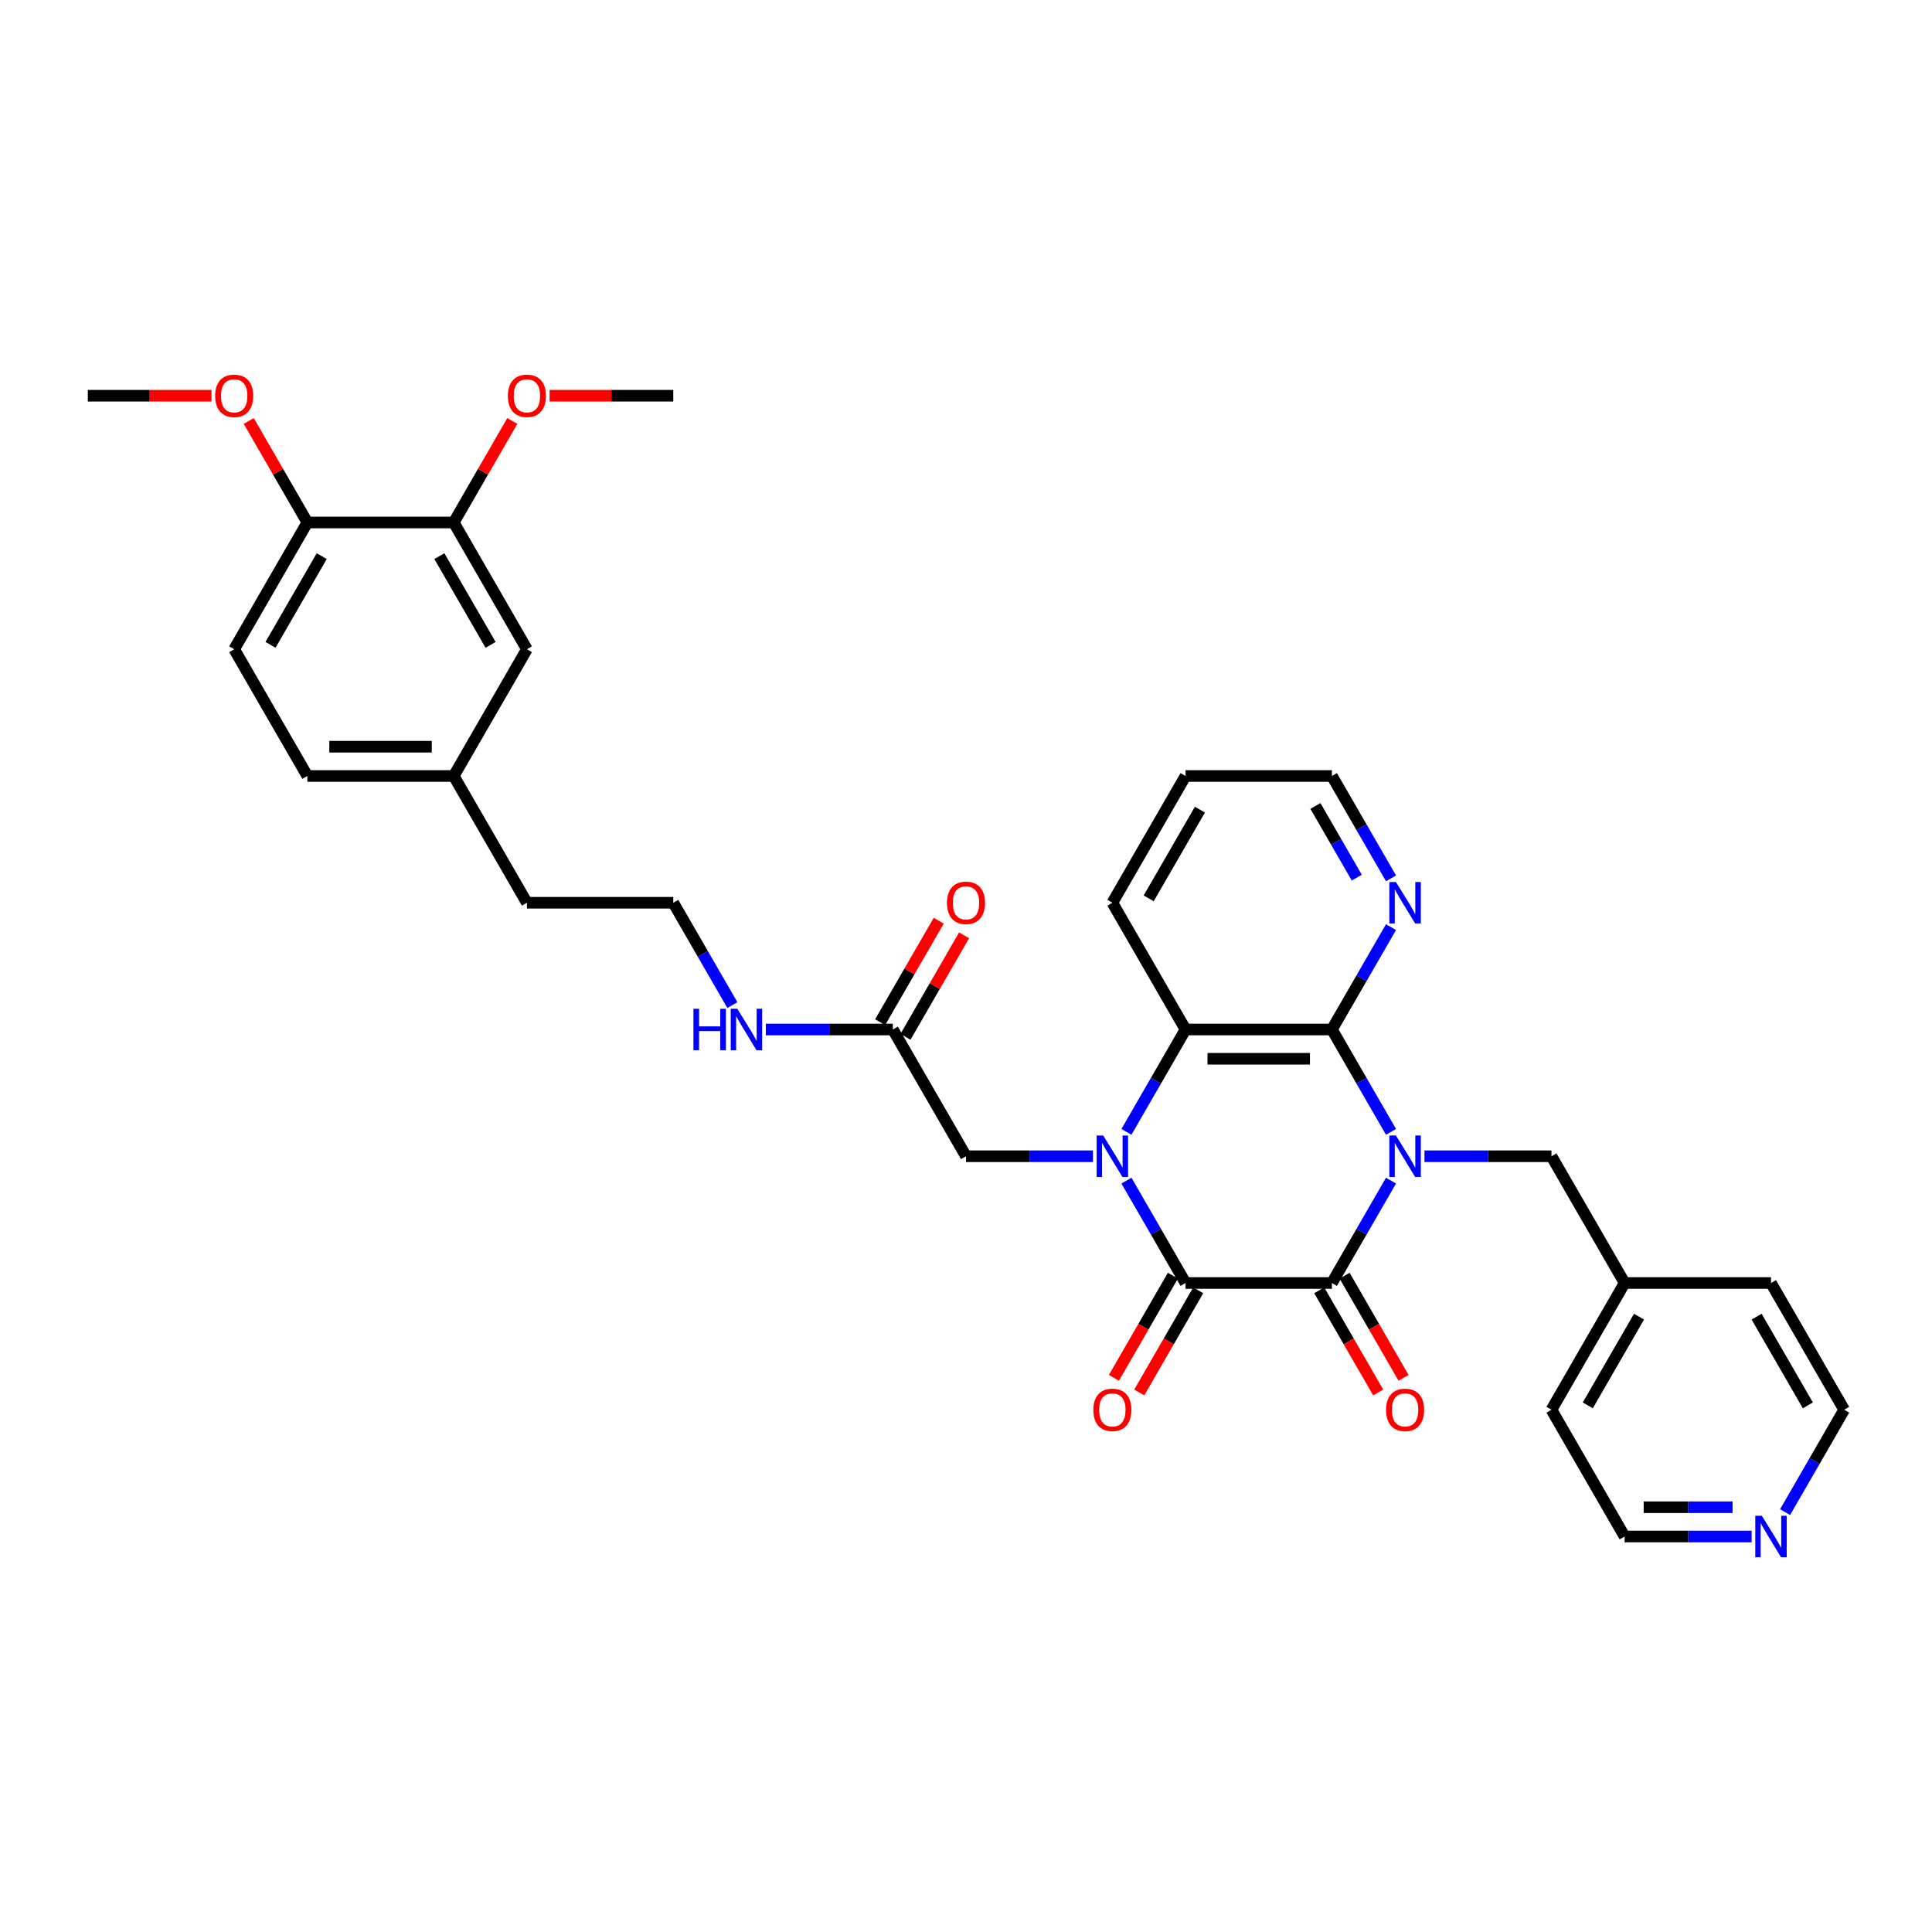 <?xml version='1.0' encoding='iso-8859-1'?>
<svg version='1.1' baseProfile='full'
              xmlns='http://www.w3.org/2000/svg'
                      xmlns:rdkit='http://www.rdkit.org/xml'
                      xmlns:xlink='http://www.w3.org/1999/xlink'
                  xml:space='preserve'
width='1000px' height='1000px' viewBox='0 0 1000 1000'>
<!-- END OF HEADER -->
<rect style='opacity:1.0;fill:#FFFFFF;stroke:none' width='1000' height='1000' x='0' y='0'> </rect>
<path class='bond-1' d='M 719.986,611.094 L 704.69,637.587' style='fill:none;fill-rule:evenodd;stroke:#0000FF;stroke-width:6px;stroke-linecap:butt;stroke-linejoin:miter;stroke-opacity:1' />
<path class='bond-1' d='M 704.69,637.587 L 689.394,664.081' style='fill:none;fill-rule:evenodd;stroke:#000000;stroke-width:6px;stroke-linecap:butt;stroke-linejoin:miter;stroke-opacity:1' />
<path class='bond-3' d='M 719.986,585.851 L 704.69,559.358' style='fill:none;fill-rule:evenodd;stroke:#0000FF;stroke-width:6px;stroke-linecap:butt;stroke-linejoin:miter;stroke-opacity:1' />
<path class='bond-3' d='M 704.69,559.358 L 689.394,532.865' style='fill:none;fill-rule:evenodd;stroke:#000000;stroke-width:6px;stroke-linecap:butt;stroke-linejoin:miter;stroke-opacity:1' />
<path class='bond-6' d='M 737.303,598.473 L 770.167,598.473' style='fill:none;fill-rule:evenodd;stroke:#0000FF;stroke-width:6px;stroke-linecap:butt;stroke-linejoin:miter;stroke-opacity:1' />
<path class='bond-6' d='M 770.167,598.473 L 803.03,598.473' style='fill:none;fill-rule:evenodd;stroke:#000000;stroke-width:6px;stroke-linecap:butt;stroke-linejoin:miter;stroke-opacity:1' />
<path class='bond-0' d='M 583.044,585.851 L 598.34,559.358' style='fill:none;fill-rule:evenodd;stroke:#0000FF;stroke-width:6px;stroke-linecap:butt;stroke-linejoin:miter;stroke-opacity:1' />
<path class='bond-0' d='M 598.34,559.358 L 613.636,532.865' style='fill:none;fill-rule:evenodd;stroke:#000000;stroke-width:6px;stroke-linecap:butt;stroke-linejoin:miter;stroke-opacity:1' />
<path class='bond-5' d='M 565.727,598.473 L 532.864,598.473' style='fill:none;fill-rule:evenodd;stroke:#0000FF;stroke-width:6px;stroke-linecap:butt;stroke-linejoin:miter;stroke-opacity:1' />
<path class='bond-5' d='M 532.864,598.473 L 500,598.473' style='fill:none;fill-rule:evenodd;stroke:#000000;stroke-width:6px;stroke-linecap:butt;stroke-linejoin:miter;stroke-opacity:1' />
<path class='bond-34' d='M 583.044,611.094 L 598.34,637.587' style='fill:none;fill-rule:evenodd;stroke:#0000FF;stroke-width:6px;stroke-linecap:butt;stroke-linejoin:miter;stroke-opacity:1' />
<path class='bond-34' d='M 598.34,637.587 L 613.636,664.081' style='fill:none;fill-rule:evenodd;stroke:#000000;stroke-width:6px;stroke-linecap:butt;stroke-linejoin:miter;stroke-opacity:1' />
<path class='bond-2' d='M 689.394,664.081 L 613.636,664.081' style='fill:none;fill-rule:evenodd;stroke:#000000;stroke-width:6px;stroke-linecap:butt;stroke-linejoin:miter;stroke-opacity:1' />
<path class='bond-9' d='M 682.833,667.868 L 698.094,694.301' style='fill:none;fill-rule:evenodd;stroke:#000000;stroke-width:6px;stroke-linecap:butt;stroke-linejoin:miter;stroke-opacity:1' />
<path class='bond-9' d='M 698.094,694.301 L 713.355,720.734' style='fill:none;fill-rule:evenodd;stroke:#FF0000;stroke-width:6px;stroke-linecap:butt;stroke-linejoin:miter;stroke-opacity:1' />
<path class='bond-9' d='M 695.955,660.293 L 711.216,686.725' style='fill:none;fill-rule:evenodd;stroke:#000000;stroke-width:6px;stroke-linecap:butt;stroke-linejoin:miter;stroke-opacity:1' />
<path class='bond-9' d='M 711.216,686.725 L 726.477,713.158' style='fill:none;fill-rule:evenodd;stroke:#FF0000;stroke-width:6px;stroke-linecap:butt;stroke-linejoin:miter;stroke-opacity:1' />
<path class='bond-10' d='M 607.076,660.293 L 591.815,686.725' style='fill:none;fill-rule:evenodd;stroke:#000000;stroke-width:6px;stroke-linecap:butt;stroke-linejoin:miter;stroke-opacity:1' />
<path class='bond-10' d='M 591.815,686.725 L 576.554,713.158' style='fill:none;fill-rule:evenodd;stroke:#FF0000;stroke-width:6px;stroke-linecap:butt;stroke-linejoin:miter;stroke-opacity:1' />
<path class='bond-10' d='M 620.197,667.868 L 604.936,694.301' style='fill:none;fill-rule:evenodd;stroke:#000000;stroke-width:6px;stroke-linecap:butt;stroke-linejoin:miter;stroke-opacity:1' />
<path class='bond-10' d='M 604.936,694.301 L 589.675,720.734' style='fill:none;fill-rule:evenodd;stroke:#FF0000;stroke-width:6px;stroke-linecap:butt;stroke-linejoin:miter;stroke-opacity:1' />
<path class='bond-4' d='M 689.394,532.865 L 613.636,532.865' style='fill:none;fill-rule:evenodd;stroke:#000000;stroke-width:6px;stroke-linecap:butt;stroke-linejoin:miter;stroke-opacity:1' />
<path class='bond-4' d='M 678.03,548.016 L 625,548.016' style='fill:none;fill-rule:evenodd;stroke:#000000;stroke-width:6px;stroke-linecap:butt;stroke-linejoin:miter;stroke-opacity:1' />
<path class='bond-7' d='M 689.394,532.865 L 704.69,506.371' style='fill:none;fill-rule:evenodd;stroke:#000000;stroke-width:6px;stroke-linecap:butt;stroke-linejoin:miter;stroke-opacity:1' />
<path class='bond-7' d='M 704.69,506.371 L 719.986,479.878' style='fill:none;fill-rule:evenodd;stroke:#0000FF;stroke-width:6px;stroke-linecap:butt;stroke-linejoin:miter;stroke-opacity:1' />
<path class='bond-22' d='M 613.636,532.865 L 575.758,467.257' style='fill:none;fill-rule:evenodd;stroke:#000000;stroke-width:6px;stroke-linecap:butt;stroke-linejoin:miter;stroke-opacity:1' />
<path class='bond-8' d='M 500,598.473 L 462.121,532.865' style='fill:none;fill-rule:evenodd;stroke:#000000;stroke-width:6px;stroke-linecap:butt;stroke-linejoin:miter;stroke-opacity:1' />
<path class='bond-19' d='M 803.03,598.473 L 840.909,664.081' style='fill:none;fill-rule:evenodd;stroke:#000000;stroke-width:6px;stroke-linecap:butt;stroke-linejoin:miter;stroke-opacity:1' />
<path class='bond-25' d='M 719.986,454.635 L 704.69,428.142' style='fill:none;fill-rule:evenodd;stroke:#0000FF;stroke-width:6px;stroke-linecap:butt;stroke-linejoin:miter;stroke-opacity:1' />
<path class='bond-25' d='M 704.69,428.142 L 689.394,401.649' style='fill:none;fill-rule:evenodd;stroke:#000000;stroke-width:6px;stroke-linecap:butt;stroke-linejoin:miter;stroke-opacity:1' />
<path class='bond-25' d='M 702.275,454.263 L 691.568,435.718' style='fill:none;fill-rule:evenodd;stroke:#0000FF;stroke-width:6px;stroke-linecap:butt;stroke-linejoin:miter;stroke-opacity:1' />
<path class='bond-25' d='M 691.568,435.718 L 680.861,417.172' style='fill:none;fill-rule:evenodd;stroke:#000000;stroke-width:6px;stroke-linecap:butt;stroke-linejoin:miter;stroke-opacity:1' />
<path class='bond-15' d='M 468.682,536.652 L 483.847,510.386' style='fill:none;fill-rule:evenodd;stroke:#000000;stroke-width:6px;stroke-linecap:butt;stroke-linejoin:miter;stroke-opacity:1' />
<path class='bond-15' d='M 483.847,510.386 L 499.012,484.12' style='fill:none;fill-rule:evenodd;stroke:#FF0000;stroke-width:6px;stroke-linecap:butt;stroke-linejoin:miter;stroke-opacity:1' />
<path class='bond-15' d='M 455.56,529.077 L 470.725,502.811' style='fill:none;fill-rule:evenodd;stroke:#000000;stroke-width:6px;stroke-linecap:butt;stroke-linejoin:miter;stroke-opacity:1' />
<path class='bond-15' d='M 470.725,502.811 L 485.89,476.544' style='fill:none;fill-rule:evenodd;stroke:#FF0000;stroke-width:6px;stroke-linecap:butt;stroke-linejoin:miter;stroke-opacity:1' />
<path class='bond-16' d='M 462.121,532.865 L 429.258,532.865' style='fill:none;fill-rule:evenodd;stroke:#000000;stroke-width:6px;stroke-linecap:butt;stroke-linejoin:miter;stroke-opacity:1' />
<path class='bond-16' d='M 429.258,532.865 L 396.394,532.865' style='fill:none;fill-rule:evenodd;stroke:#0000FF;stroke-width:6px;stroke-linecap:butt;stroke-linejoin:miter;stroke-opacity:1' />
<path class='bond-11' d='M 234.848,270.433 L 272.727,336.041' style='fill:none;fill-rule:evenodd;stroke:#000000;stroke-width:6px;stroke-linecap:butt;stroke-linejoin:miter;stroke-opacity:1' />
<path class='bond-11' d='M 227.409,287.85 L 253.924,333.775' style='fill:none;fill-rule:evenodd;stroke:#000000;stroke-width:6px;stroke-linecap:butt;stroke-linejoin:miter;stroke-opacity:1' />
<path class='bond-21' d='M 234.848,270.433 L 250.013,244.167' style='fill:none;fill-rule:evenodd;stroke:#000000;stroke-width:6px;stroke-linecap:butt;stroke-linejoin:miter;stroke-opacity:1' />
<path class='bond-21' d='M 250.013,244.167 L 265.178,217.9' style='fill:none;fill-rule:evenodd;stroke:#FF0000;stroke-width:6px;stroke-linecap:butt;stroke-linejoin:miter;stroke-opacity:1' />
<path class='bond-37' d='M 234.848,270.433 L 159.091,270.433' style='fill:none;fill-rule:evenodd;stroke:#000000;stroke-width:6px;stroke-linecap:butt;stroke-linejoin:miter;stroke-opacity:1' />
<path class='bond-12' d='M 159.091,270.433 L 121.212,336.041' style='fill:none;fill-rule:evenodd;stroke:#000000;stroke-width:6px;stroke-linecap:butt;stroke-linejoin:miter;stroke-opacity:1' />
<path class='bond-12' d='M 166.531,287.85 L 140.016,333.775' style='fill:none;fill-rule:evenodd;stroke:#000000;stroke-width:6px;stroke-linecap:butt;stroke-linejoin:miter;stroke-opacity:1' />
<path class='bond-23' d='M 159.091,270.433 L 143.926,244.167' style='fill:none;fill-rule:evenodd;stroke:#000000;stroke-width:6px;stroke-linecap:butt;stroke-linejoin:miter;stroke-opacity:1' />
<path class='bond-23' d='M 143.926,244.167 L 128.761,217.9' style='fill:none;fill-rule:evenodd;stroke:#FF0000;stroke-width:6px;stroke-linecap:butt;stroke-linejoin:miter;stroke-opacity:1' />
<path class='bond-13' d='M 272.727,336.041 L 234.848,401.649' style='fill:none;fill-rule:evenodd;stroke:#000000;stroke-width:6px;stroke-linecap:butt;stroke-linejoin:miter;stroke-opacity:1' />
<path class='bond-14' d='M 906.636,795.297 L 873.773,795.297' style='fill:none;fill-rule:evenodd;stroke:#0000FF;stroke-width:6px;stroke-linecap:butt;stroke-linejoin:miter;stroke-opacity:1' />
<path class='bond-14' d='M 873.773,795.297 L 840.909,795.297' style='fill:none;fill-rule:evenodd;stroke:#000000;stroke-width:6px;stroke-linecap:butt;stroke-linejoin:miter;stroke-opacity:1' />
<path class='bond-14' d='M 896.777,780.145 L 873.773,780.145' style='fill:none;fill-rule:evenodd;stroke:#0000FF;stroke-width:6px;stroke-linecap:butt;stroke-linejoin:miter;stroke-opacity:1' />
<path class='bond-14' d='M 873.773,780.145 L 850.768,780.145' style='fill:none;fill-rule:evenodd;stroke:#000000;stroke-width:6px;stroke-linecap:butt;stroke-linejoin:miter;stroke-opacity:1' />
<path class='bond-35' d='M 923.954,782.675 L 939.249,756.182' style='fill:none;fill-rule:evenodd;stroke:#0000FF;stroke-width:6px;stroke-linecap:butt;stroke-linejoin:miter;stroke-opacity:1' />
<path class='bond-35' d='M 939.249,756.182 L 954.545,729.689' style='fill:none;fill-rule:evenodd;stroke:#000000;stroke-width:6px;stroke-linecap:butt;stroke-linejoin:miter;stroke-opacity:1' />
<path class='bond-24' d='M 379.077,520.243 L 363.781,493.75' style='fill:none;fill-rule:evenodd;stroke:#0000FF;stroke-width:6px;stroke-linecap:butt;stroke-linejoin:miter;stroke-opacity:1' />
<path class='bond-24' d='M 363.781,493.75 L 348.485,467.257' style='fill:none;fill-rule:evenodd;stroke:#000000;stroke-width:6px;stroke-linecap:butt;stroke-linejoin:miter;stroke-opacity:1' />
<path class='bond-17' d='M 121.212,336.041 L 159.091,401.649' style='fill:none;fill-rule:evenodd;stroke:#000000;stroke-width:6px;stroke-linecap:butt;stroke-linejoin:miter;stroke-opacity:1' />
<path class='bond-18' d='M 234.848,401.649 L 272.727,467.257' style='fill:none;fill-rule:evenodd;stroke:#000000;stroke-width:6px;stroke-linecap:butt;stroke-linejoin:miter;stroke-opacity:1' />
<path class='bond-20' d='M 234.848,401.649 L 159.091,401.649' style='fill:none;fill-rule:evenodd;stroke:#000000;stroke-width:6px;stroke-linecap:butt;stroke-linejoin:miter;stroke-opacity:1' />
<path class='bond-20' d='M 223.485,386.497 L 170.455,386.497' style='fill:none;fill-rule:evenodd;stroke:#000000;stroke-width:6px;stroke-linecap:butt;stroke-linejoin:miter;stroke-opacity:1' />
<path class='bond-29' d='M 840.909,664.081 L 916.667,664.081' style='fill:none;fill-rule:evenodd;stroke:#000000;stroke-width:6px;stroke-linecap:butt;stroke-linejoin:miter;stroke-opacity:1' />
<path class='bond-30' d='M 840.909,664.081 L 803.03,729.689' style='fill:none;fill-rule:evenodd;stroke:#000000;stroke-width:6px;stroke-linecap:butt;stroke-linejoin:miter;stroke-opacity:1' />
<path class='bond-30' d='M 848.349,681.498 L 821.834,727.423' style='fill:none;fill-rule:evenodd;stroke:#000000;stroke-width:6px;stroke-linecap:butt;stroke-linejoin:miter;stroke-opacity:1' />
<path class='bond-31' d='M 284.47,204.825 L 316.477,204.825' style='fill:none;fill-rule:evenodd;stroke:#FF0000;stroke-width:6px;stroke-linecap:butt;stroke-linejoin:miter;stroke-opacity:1' />
<path class='bond-31' d='M 316.477,204.825 L 348.485,204.825' style='fill:none;fill-rule:evenodd;stroke:#000000;stroke-width:6px;stroke-linecap:butt;stroke-linejoin:miter;stroke-opacity:1' />
<path class='bond-36' d='M 575.758,467.257 L 613.636,401.649' style='fill:none;fill-rule:evenodd;stroke:#000000;stroke-width:6px;stroke-linecap:butt;stroke-linejoin:miter;stroke-opacity:1' />
<path class='bond-36' d='M 594.561,464.991 L 621.076,419.066' style='fill:none;fill-rule:evenodd;stroke:#000000;stroke-width:6px;stroke-linecap:butt;stroke-linejoin:miter;stroke-opacity:1' />
<path class='bond-32' d='M 109.47,204.825 L 77.462,204.825' style='fill:none;fill-rule:evenodd;stroke:#FF0000;stroke-width:6px;stroke-linecap:butt;stroke-linejoin:miter;stroke-opacity:1' />
<path class='bond-32' d='M 77.462,204.825 L 45.455,204.825' style='fill:none;fill-rule:evenodd;stroke:#000000;stroke-width:6px;stroke-linecap:butt;stroke-linejoin:miter;stroke-opacity:1' />
<path class='bond-28' d='M 348.485,467.257 L 272.727,467.257' style='fill:none;fill-rule:evenodd;stroke:#000000;stroke-width:6px;stroke-linecap:butt;stroke-linejoin:miter;stroke-opacity:1' />
<path class='bond-33' d='M 689.394,401.649 L 613.636,401.649' style='fill:none;fill-rule:evenodd;stroke:#000000;stroke-width:6px;stroke-linecap:butt;stroke-linejoin:miter;stroke-opacity:1' />
<path class='bond-26' d='M 840.909,795.297 L 803.03,729.689' style='fill:none;fill-rule:evenodd;stroke:#000000;stroke-width:6px;stroke-linecap:butt;stroke-linejoin:miter;stroke-opacity:1' />
<path class='bond-27' d='M 954.545,729.689 L 916.667,664.081' style='fill:none;fill-rule:evenodd;stroke:#000000;stroke-width:6px;stroke-linecap:butt;stroke-linejoin:miter;stroke-opacity:1' />
<path class='bond-27' d='M 935.742,727.423 L 909.227,681.498' style='fill:none;fill-rule:evenodd;stroke:#000000;stroke-width:6px;stroke-linecap:butt;stroke-linejoin:miter;stroke-opacity:1' />
<path  class='atom-0' d='M 722.53 587.745
L 729.561 599.109
Q 730.258 600.23, 731.379 602.26
Q 732.5 604.291, 732.561 604.412
L 732.561 587.745
L 735.409 587.745
L 735.409 609.2
L 732.47 609.2
L 724.924 596.776
Q 724.045 595.321, 723.106 593.654
Q 722.197 591.988, 721.924 591.473
L 721.924 609.2
L 719.136 609.2
L 719.136 587.745
L 722.53 587.745
' fill='#0000FF'/>
<path  class='atom-1' d='M 571.015 587.745
L 578.045 599.109
Q 578.742 600.23, 579.864 602.26
Q 580.985 604.291, 581.045 604.412
L 581.045 587.745
L 583.894 587.745
L 583.894 609.2
L 580.955 609.2
L 573.409 596.776
Q 572.53 595.321, 571.591 593.654
Q 570.682 591.988, 570.409 591.473
L 570.409 609.2
L 567.621 609.2
L 567.621 587.745
L 571.015 587.745
' fill='#0000FF'/>
<path  class='atom-8' d='M 722.53 456.529
L 729.561 467.893
Q 730.258 469.014, 731.379 471.044
Q 732.5 473.075, 732.561 473.196
L 732.561 456.529
L 735.409 456.529
L 735.409 477.984
L 732.47 477.984
L 724.924 465.56
Q 724.045 464.105, 723.106 462.438
Q 722.197 460.772, 721.924 460.257
L 721.924 477.984
L 719.136 477.984
L 719.136 456.529
L 722.53 456.529
' fill='#0000FF'/>
<path  class='atom-10' d='M 717.424 729.749
Q 717.424 724.598, 719.97 721.719
Q 722.515 718.84, 727.273 718.84
Q 732.03 718.84, 734.576 721.719
Q 737.121 724.598, 737.121 729.749
Q 737.121 734.961, 734.545 737.931
Q 731.97 740.87, 727.273 740.87
Q 722.545 740.87, 719.97 737.931
Q 717.424 734.992, 717.424 729.749
M 727.273 738.446
Q 730.545 738.446, 732.303 736.264
Q 734.091 734.052, 734.091 729.749
Q 734.091 725.537, 732.303 723.416
Q 730.545 721.264, 727.273 721.264
Q 724 721.264, 722.212 723.386
Q 720.455 725.507, 720.455 729.749
Q 720.455 734.082, 722.212 736.264
Q 724 738.446, 727.273 738.446
' fill='#FF0000'/>
<path  class='atom-11' d='M 565.909 729.749
Q 565.909 724.598, 568.455 721.719
Q 571 718.84, 575.758 718.84
Q 580.515 718.84, 583.061 721.719
Q 585.606 724.598, 585.606 729.749
Q 585.606 734.961, 583.03 737.931
Q 580.455 740.87, 575.758 740.87
Q 571.03 740.87, 568.455 737.931
Q 565.909 734.992, 565.909 729.749
M 575.758 738.446
Q 579.03 738.446, 580.788 736.264
Q 582.576 734.052, 582.576 729.749
Q 582.576 725.537, 580.788 723.416
Q 579.03 721.264, 575.758 721.264
Q 572.485 721.264, 570.697 723.386
Q 568.939 725.507, 568.939 729.749
Q 568.939 734.082, 570.697 736.264
Q 572.485 738.446, 575.758 738.446
' fill='#FF0000'/>
<path  class='atom-15' d='M 911.924 784.569
L 918.955 795.933
Q 919.652 797.054, 920.773 799.084
Q 921.894 801.115, 921.955 801.236
L 921.955 784.569
L 924.803 784.569
L 924.803 806.024
L 921.864 806.024
L 914.318 793.6
Q 913.439 792.145, 912.5 790.478
Q 911.591 788.812, 911.318 788.297
L 911.318 806.024
L 908.53 806.024
L 908.53 784.569
L 911.924 784.569
' fill='#0000FF'/>
<path  class='atom-16' d='M 490.152 467.317
Q 490.152 462.166, 492.697 459.287
Q 495.242 456.408, 500 456.408
Q 504.758 456.408, 507.303 459.287
Q 509.848 462.166, 509.848 467.317
Q 509.848 472.529, 507.273 475.499
Q 504.697 478.438, 500 478.438
Q 495.273 478.438, 492.697 475.499
Q 490.152 472.56, 490.152 467.317
M 500 476.014
Q 503.273 476.014, 505.03 473.832
Q 506.818 471.62, 506.818 467.317
Q 506.818 463.105, 505.03 460.984
Q 503.273 458.832, 500 458.832
Q 496.727 458.832, 494.939 460.954
Q 493.182 463.075, 493.182 467.317
Q 493.182 471.651, 494.939 473.832
Q 496.727 476.014, 500 476.014
' fill='#FF0000'/>
<path  class='atom-17' d='M 358.924 522.137
L 361.833 522.137
L 361.833 531.259
L 372.803 531.259
L 372.803 522.137
L 375.712 522.137
L 375.712 543.592
L 372.803 543.592
L 372.803 533.683
L 361.833 533.683
L 361.833 543.592
L 358.924 543.592
L 358.924 522.137
' fill='#0000FF'/>
<path  class='atom-17' d='M 381.621 522.137
L 388.652 533.501
Q 389.348 534.622, 390.47 536.652
Q 391.591 538.683, 391.652 538.804
L 391.652 522.137
L 394.5 522.137
L 394.5 543.592
L 391.561 543.592
L 384.015 531.168
Q 383.136 529.713, 382.197 528.046
Q 381.288 526.38, 381.015 525.865
L 381.015 543.592
L 378.227 543.592
L 378.227 522.137
L 381.621 522.137
' fill='#0000FF'/>
<path  class='atom-22' d='M 262.879 204.885
Q 262.879 199.734, 265.424 196.855
Q 267.97 193.976, 272.727 193.976
Q 277.485 193.976, 280.03 196.855
Q 282.576 199.734, 282.576 204.885
Q 282.576 210.097, 280 213.067
Q 277.424 216.006, 272.727 216.006
Q 268 216.006, 265.424 213.067
Q 262.879 210.128, 262.879 204.885
M 272.727 213.582
Q 276 213.582, 277.758 211.4
Q 279.545 209.188, 279.545 204.885
Q 279.545 200.673, 277.758 198.552
Q 276 196.4, 272.727 196.4
Q 269.455 196.4, 267.667 198.522
Q 265.909 200.643, 265.909 204.885
Q 265.909 209.219, 267.667 211.4
Q 269.455 213.582, 272.727 213.582
' fill='#FF0000'/>
<path  class='atom-24' d='M 111.364 204.885
Q 111.364 199.734, 113.909 196.855
Q 116.455 193.976, 121.212 193.976
Q 125.97 193.976, 128.515 196.855
Q 131.061 199.734, 131.061 204.885
Q 131.061 210.097, 128.485 213.067
Q 125.909 216.006, 121.212 216.006
Q 116.485 216.006, 113.909 213.067
Q 111.364 210.128, 111.364 204.885
M 121.212 213.582
Q 124.485 213.582, 126.242 211.4
Q 128.03 209.188, 128.03 204.885
Q 128.03 200.673, 126.242 198.552
Q 124.485 196.4, 121.212 196.4
Q 117.939 196.4, 116.152 198.522
Q 114.394 200.643, 114.394 204.885
Q 114.394 209.219, 116.152 211.4
Q 117.939 213.582, 121.212 213.582
' fill='#FF0000'/>
</svg>
